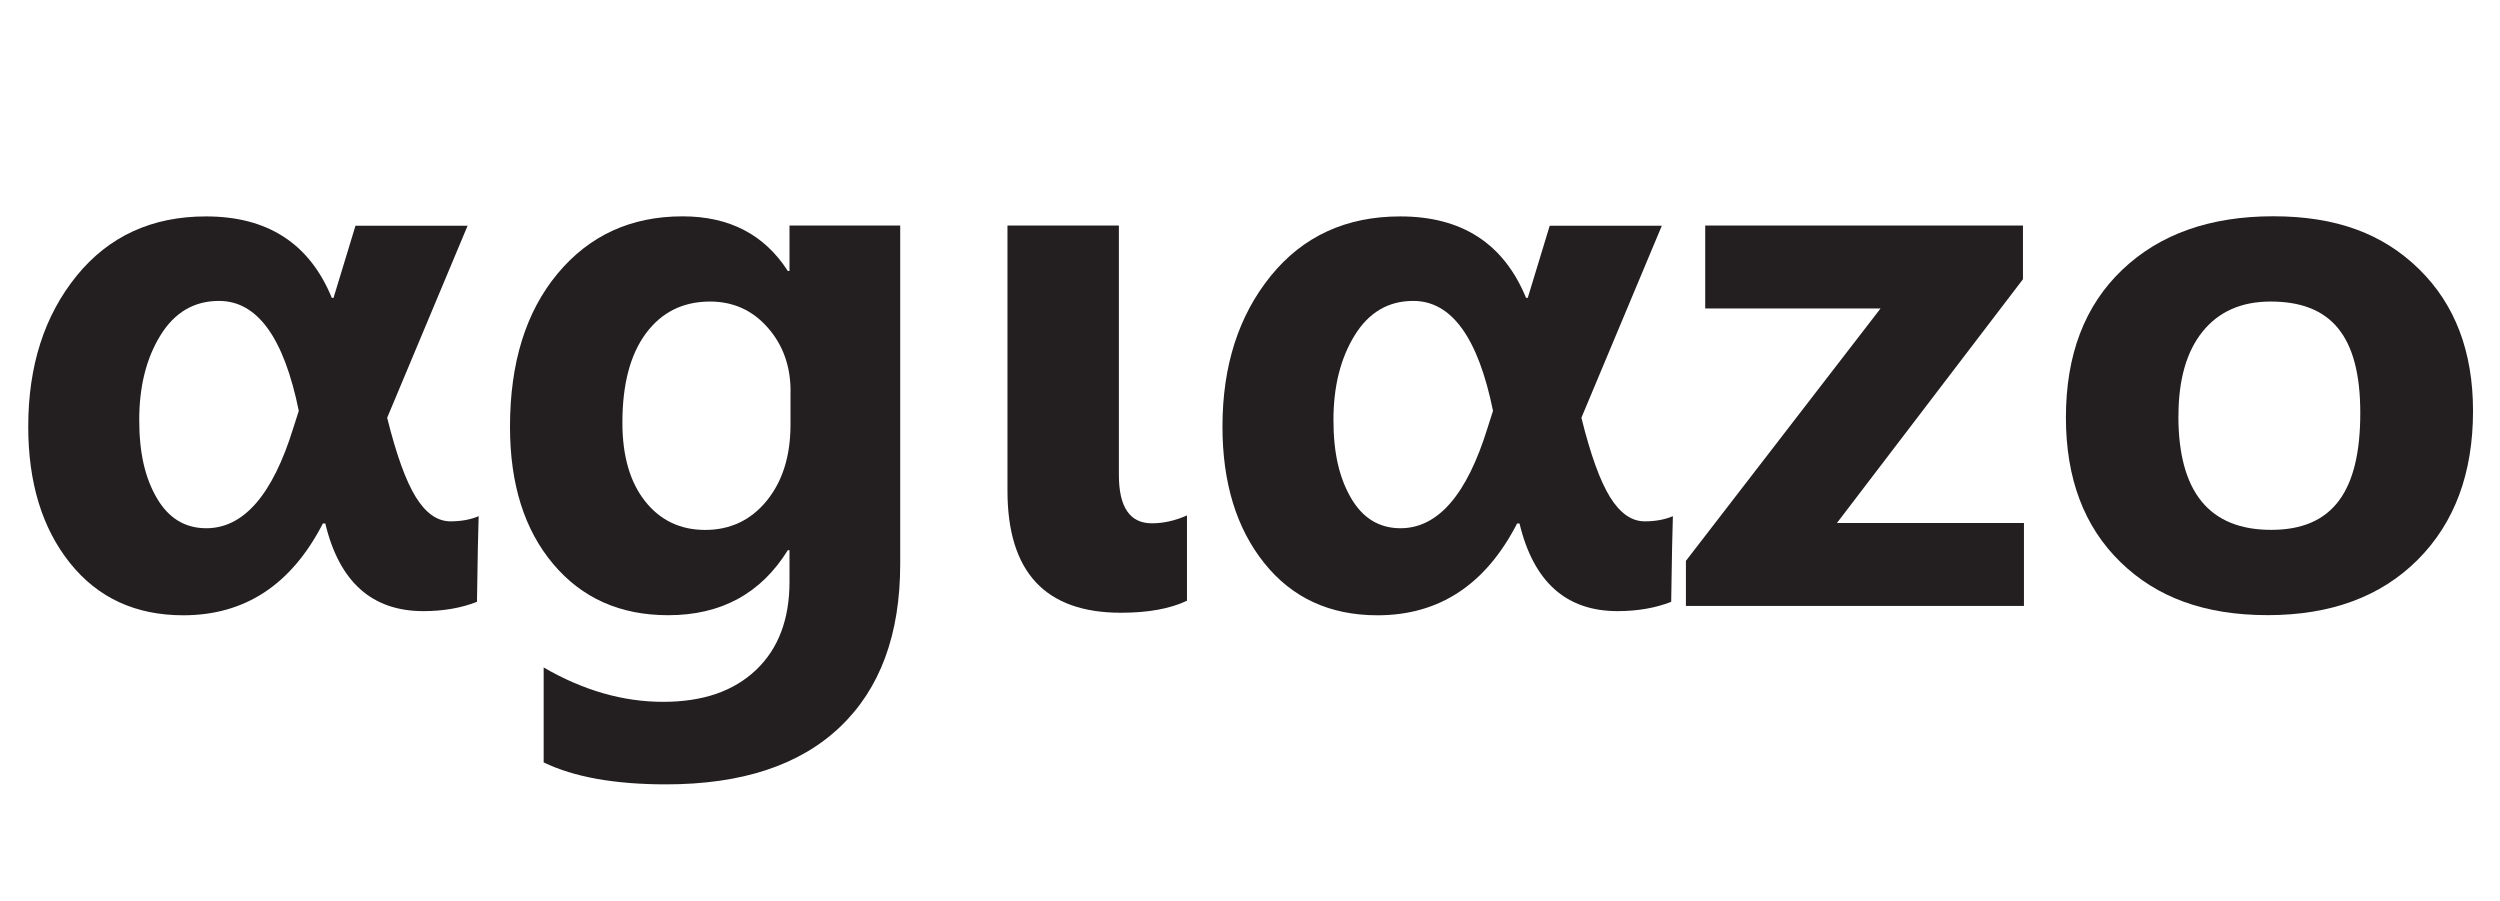 <?xml version="1.0" encoding="UTF-8"?><svg id="Layer_1" xmlns="http://www.w3.org/2000/svg" width="355" height="128" viewBox="0 0 355 128"><path d="M54.98,59.33c1.3,5.24,2.66,9,4.08,11.28s3.05,3.42,4.91,3.42c1.5,0,2.83-.24,4-.73-.07,1.82-.15,5.88-.24,12.16-2.25.88-4.79,1.32-7.62,1.32-7.29,0-11.93-4.15-13.92-12.45h-.34c-4.46,8.69-11.07,13.04-19.82,13.04-6.77,0-12.13-2.47-16.09-7.42s-5.93-11.41-5.93-19.38c0-8.63,2.29-15.75,6.86-21.39,4.57-5.63,10.7-8.45,18.38-8.45,8.76,0,14.71,3.86,17.87,11.57h.24l3.12-10.25h15.92l-11.43,27.29ZM42.43,58.35c-2.12-10.42-5.89-15.62-11.33-15.62-3.55,0-6.32,1.64-8.33,4.91s-3,7.27-3,11.99.83,8.22,2.49,11.08,4,4.3,7.03,4.3c5.31,0,9.42-4.74,12.35-14.21l.78-2.44Z" style="fill:#231f20;"/><path d="M127.83,80.08c0,10.03-2.86,17.75-8.57,23.17s-13.94,8.13-24.68,8.13c-7.29,0-13.09-1.04-17.38-3.12v-13.48c5.6,3.25,11.25,4.88,16.94,4.88s10.03-1.51,13.21-4.52c3.17-3.01,4.76-7.19,4.76-12.52v-4.49h-.24c-3.81,6.15-9.47,9.23-16.99,9.23-6.8,0-12.25-2.42-16.33-7.28-4.09-4.85-6.13-11.34-6.13-19.48,0-9.08,2.25-16.33,6.76-21.75,4.51-5.42,10.42-8.13,17.75-8.13,6.64,0,11.62,2.59,14.94,7.76h.24v-6.45h15.72v48.05ZM112.26,55.57c0-3.58-1.08-6.6-3.25-9.06-2.17-2.46-4.89-3.69-8.18-3.69-3.84,0-6.88,1.51-9.11,4.52-2.23,3.01-3.34,7.23-3.34,12.67,0,4.72,1.07,8.44,3.22,11.16s5,4.08,8.54,4.08,6.49-1.38,8.74-4.15,3.37-6.36,3.37-10.79v-4.74Z" style="fill:#231f20;"/><path d="M168.55,85.3c-2.38,1.14-5.5,1.71-9.38,1.71-10.74,0-16.11-5.78-16.11-17.33v-37.65h15.82v35.4c0,4.59,1.56,6.88,4.69,6.88,1.63,0,3.29-.37,4.98-1.12v12.11Z" style="fill:#231f20;"/><path d="M224.56,59.33c1.3,5.24,2.66,9,4.08,11.28s3.05,3.42,4.91,3.42c1.5,0,2.83-.24,4-.73-.07,1.82-.15,5.88-.24,12.16-2.25.88-4.79,1.32-7.62,1.32-7.29,0-11.93-4.15-13.92-12.45h-.34c-4.46,8.69-11.07,13.04-19.82,13.04-6.77,0-12.13-2.47-16.09-7.42s-5.93-11.41-5.93-19.38c0-8.63,2.29-15.75,6.86-21.39,4.57-5.63,10.7-8.45,18.38-8.45,8.76,0,14.71,3.86,17.87,11.57h.24l3.12-10.25h15.92l-11.43,27.29ZM212.01,58.35c-2.12-10.42-5.89-15.62-11.33-15.62-3.55,0-6.32,1.64-8.33,4.91s-3,7.27-3,11.99.83,8.22,2.49,11.08,4,4.3,7.03,4.3c5.31,0,9.42-4.74,12.35-14.21l.78-2.44Z" style="fill:#231f20;"/><path d="M287.4,86.04h-48v-6.4l27.64-35.84h-24.9v-11.77h45.12v7.62l-26.42,34.62h26.56v11.77Z" style="fill:#231f20;"/><path d="M293.36,59.28c0-8.89,2.66-15.87,7.98-20.95s12.48-7.62,21.46-7.62,15.59,2.5,20.7,7.5c5.11,5,7.67,11.71,7.67,20.14,0,8.85-2.62,15.9-7.86,21.14-5.24,5.24-12.34,7.86-21.29,7.86s-15.76-2.51-20.92-7.54c-5.16-5.03-7.74-11.87-7.74-20.53ZM309.33,59.08c0,10.77,4.39,16.16,13.18,16.16s12.65-5.53,12.65-16.6-4.25-15.82-12.74-15.82c-4.13,0-7.35,1.42-9.64,4.25s-3.44,6.84-3.44,12.01Z" style="fill:#231f20;"/></svg>
